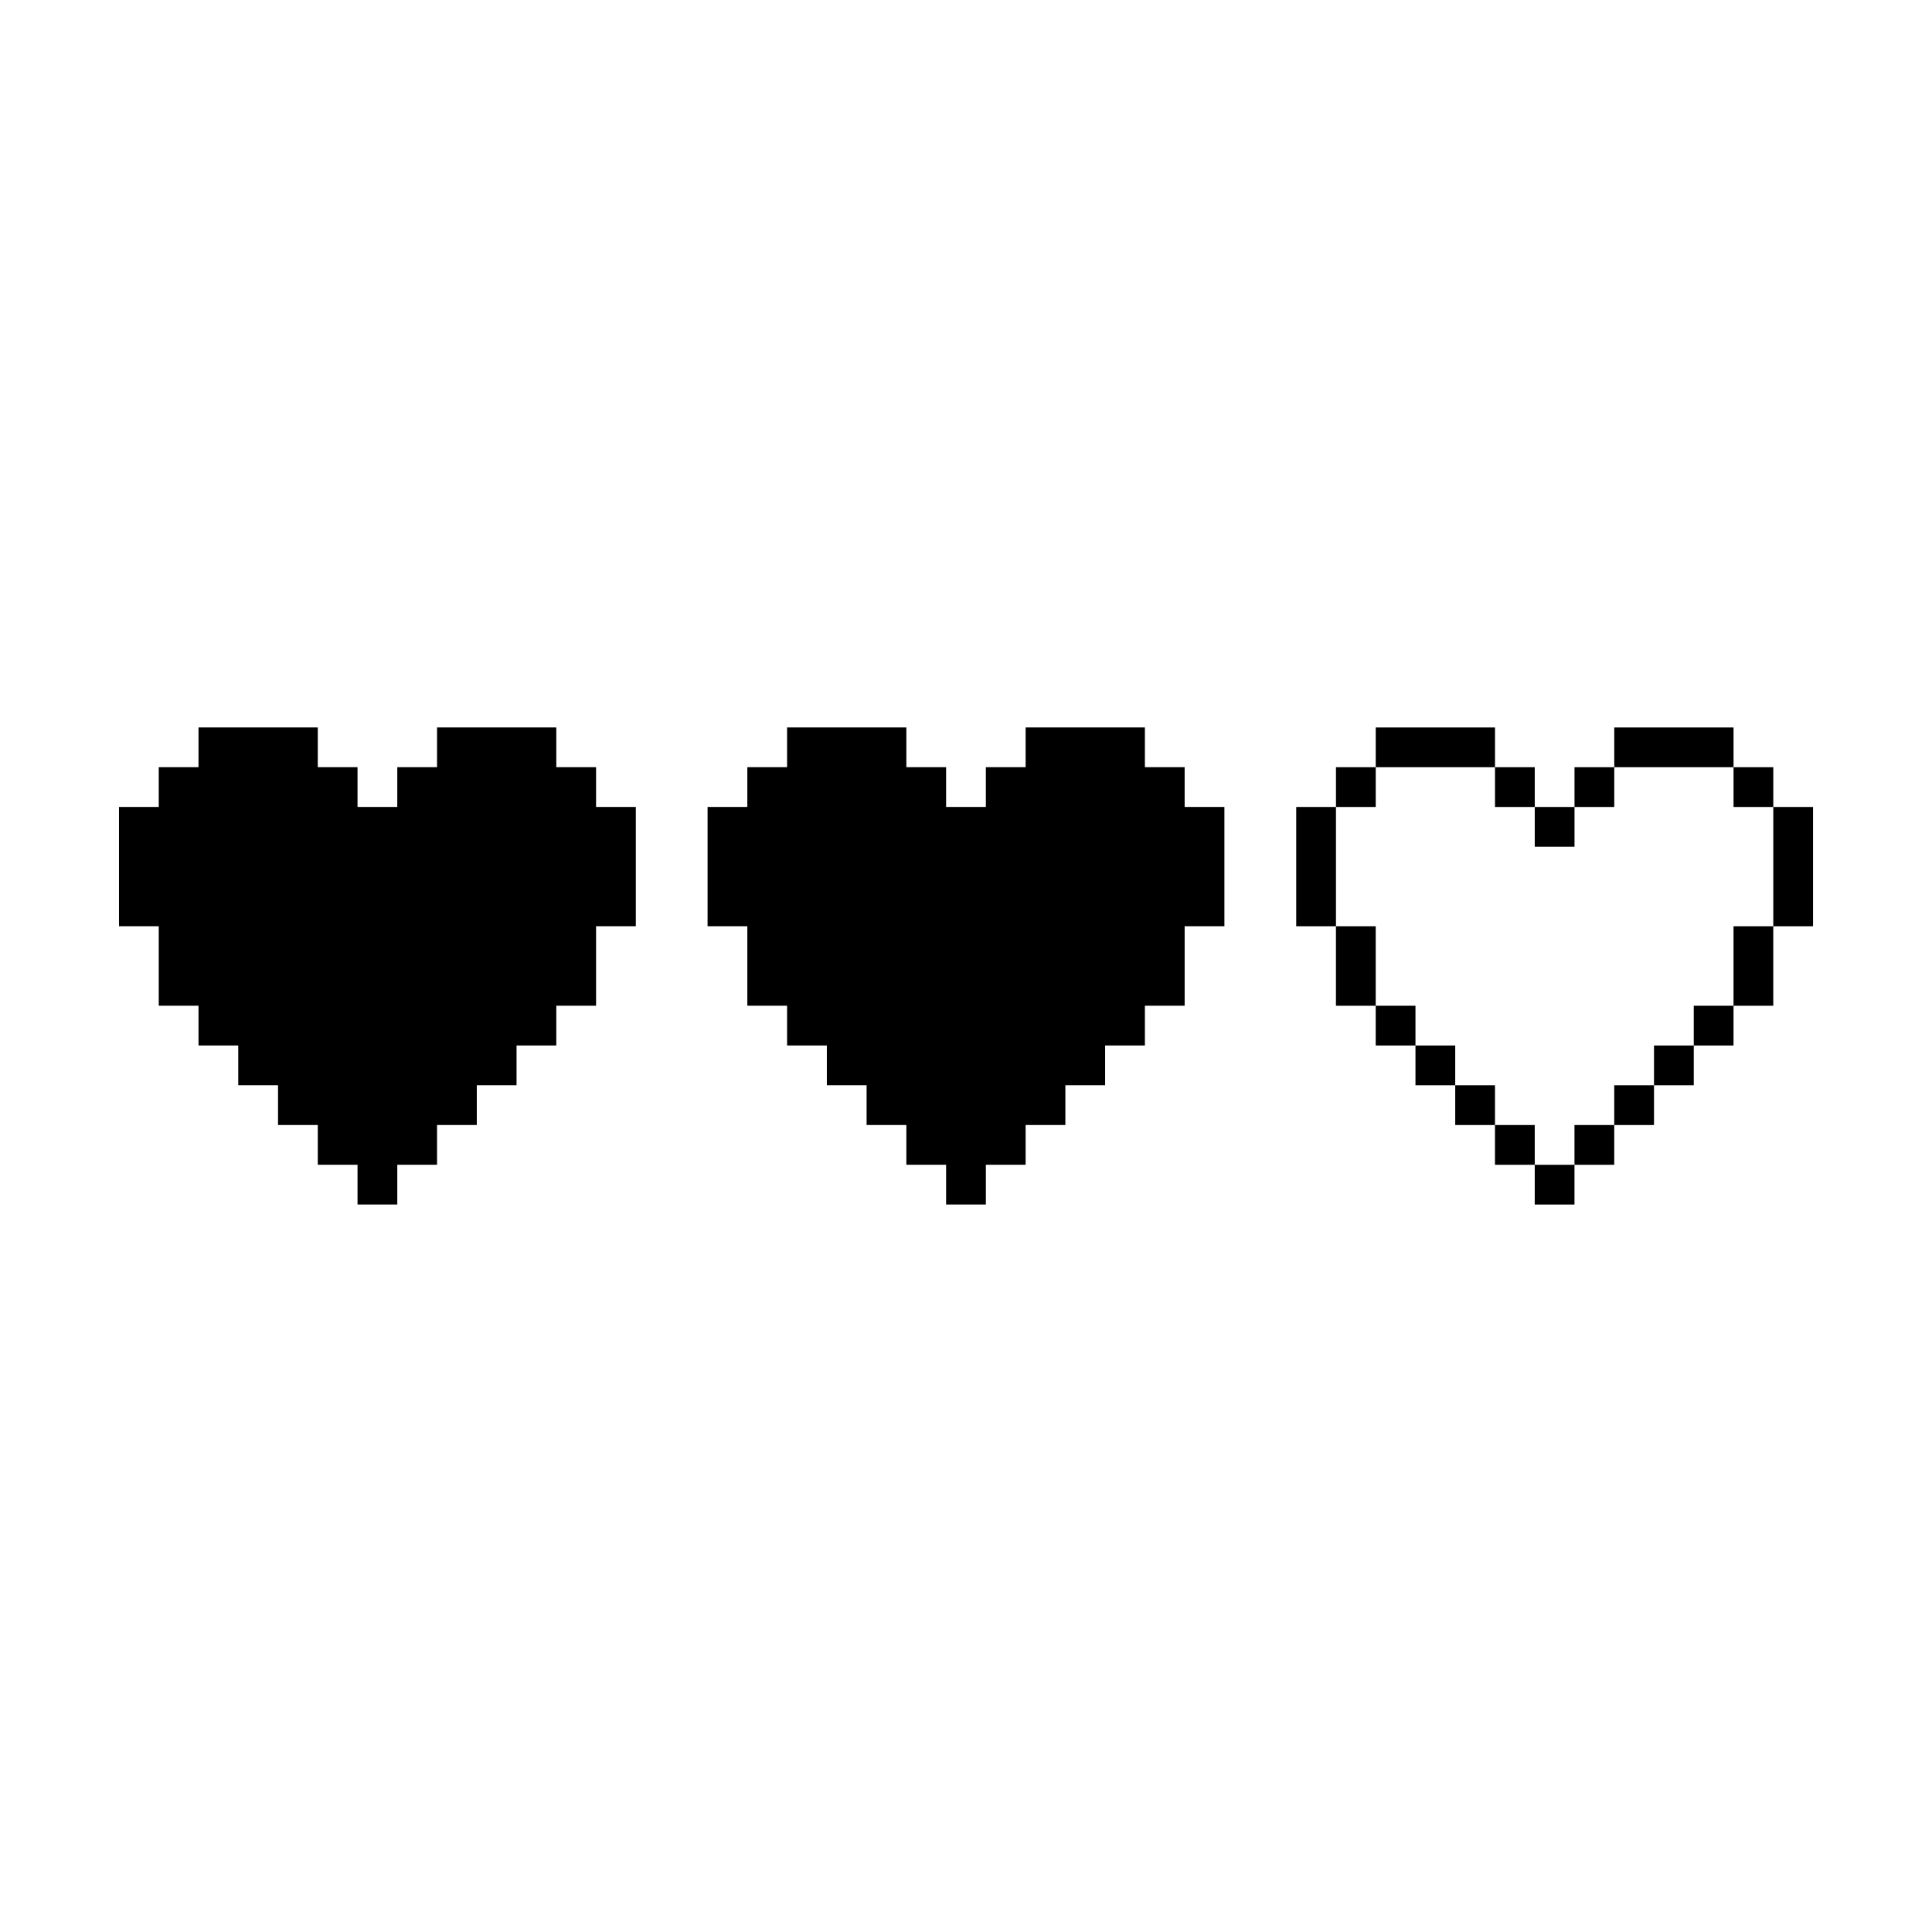 <?xml version="1.0" encoding="UTF-8"?>
<!-- Uploaded to: SVG Repo, www.svgrepo.com, Generator: SVG Repo Mixer Tools -->
<svg fill="#000000" width="800px" height="800px" version="1.1" viewBox="144 144 512 512" xmlns="http://www.w3.org/2000/svg">
 <g fill-rule="evenodd">
  <path d="m468.48 357.85v31.609h-10.535v21.07h-10.535v10.535h-10.539v10.535h-10.535v10.539h-10.535v10.535h-10.535v10.535h-10.535v-10.535h-10.535v-10.535h-10.535v-10.539h-10.535v-10.535h-10.539v-10.535h-10.535v-21.07h-10.535v-31.609h10.535v-10.535h10.535v-10.535h31.609v10.535h10.535v10.535h10.535v-10.535h10.535v-10.535h31.609v10.535h10.535v10.535z"/>
  <path d="m312.5 357.85v31.609h-10.535v21.07h-10.539v10.535h-10.535v10.535h-10.535v10.539h-10.535v10.535h-10.535v10.535h-10.535v-10.535h-10.535v-10.535h-10.535v-10.539h-10.539v-10.535h-10.535v-10.535h-10.535v-21.07h-10.535v-31.609h10.535v-10.535h10.535v-10.535h31.609v10.535h10.535v10.535h10.535v-10.535h10.535v-10.535h31.605v10.535h10.539v10.535z"/>
  <path d="m550.72 452.68h10.535v10.535h-10.535zm-10.535-10.535h10.535v10.535h-10.535zm21.07 0h10.535v10.535h-10.535zm10.535-10.539h10.535v10.539h-10.535zm-42.141 0h10.535v10.539h-10.535zm52.676-10.535h10.539v10.535h-10.539zm-63.211 0h10.535v10.535h-10.535zm-10.535-10.535h10.535v10.535h-10.535zm84.285 0h10.535v10.535h-10.535zm-94.824-21.07h10.539v21.07h-10.539zm105.36 0h10.535v21.07h-10.535zm-115.89-31.609h10.535v31.609h-10.535zm126.43 0h10.535v31.609h-10.535zm-63.215 0h10.535v10.539h-10.535zm-52.68-10.535h10.539v10.535h-10.539zm42.145 0h10.535v10.535h-10.535zm63.215 0h10.535v10.535h-10.535zm-42.145 0h10.535v10.535h-10.535zm10.535-10.535h31.609v10.535h-31.609zm-63.211 0h31.605v10.535h-31.605z"/>
 </g>
</svg>